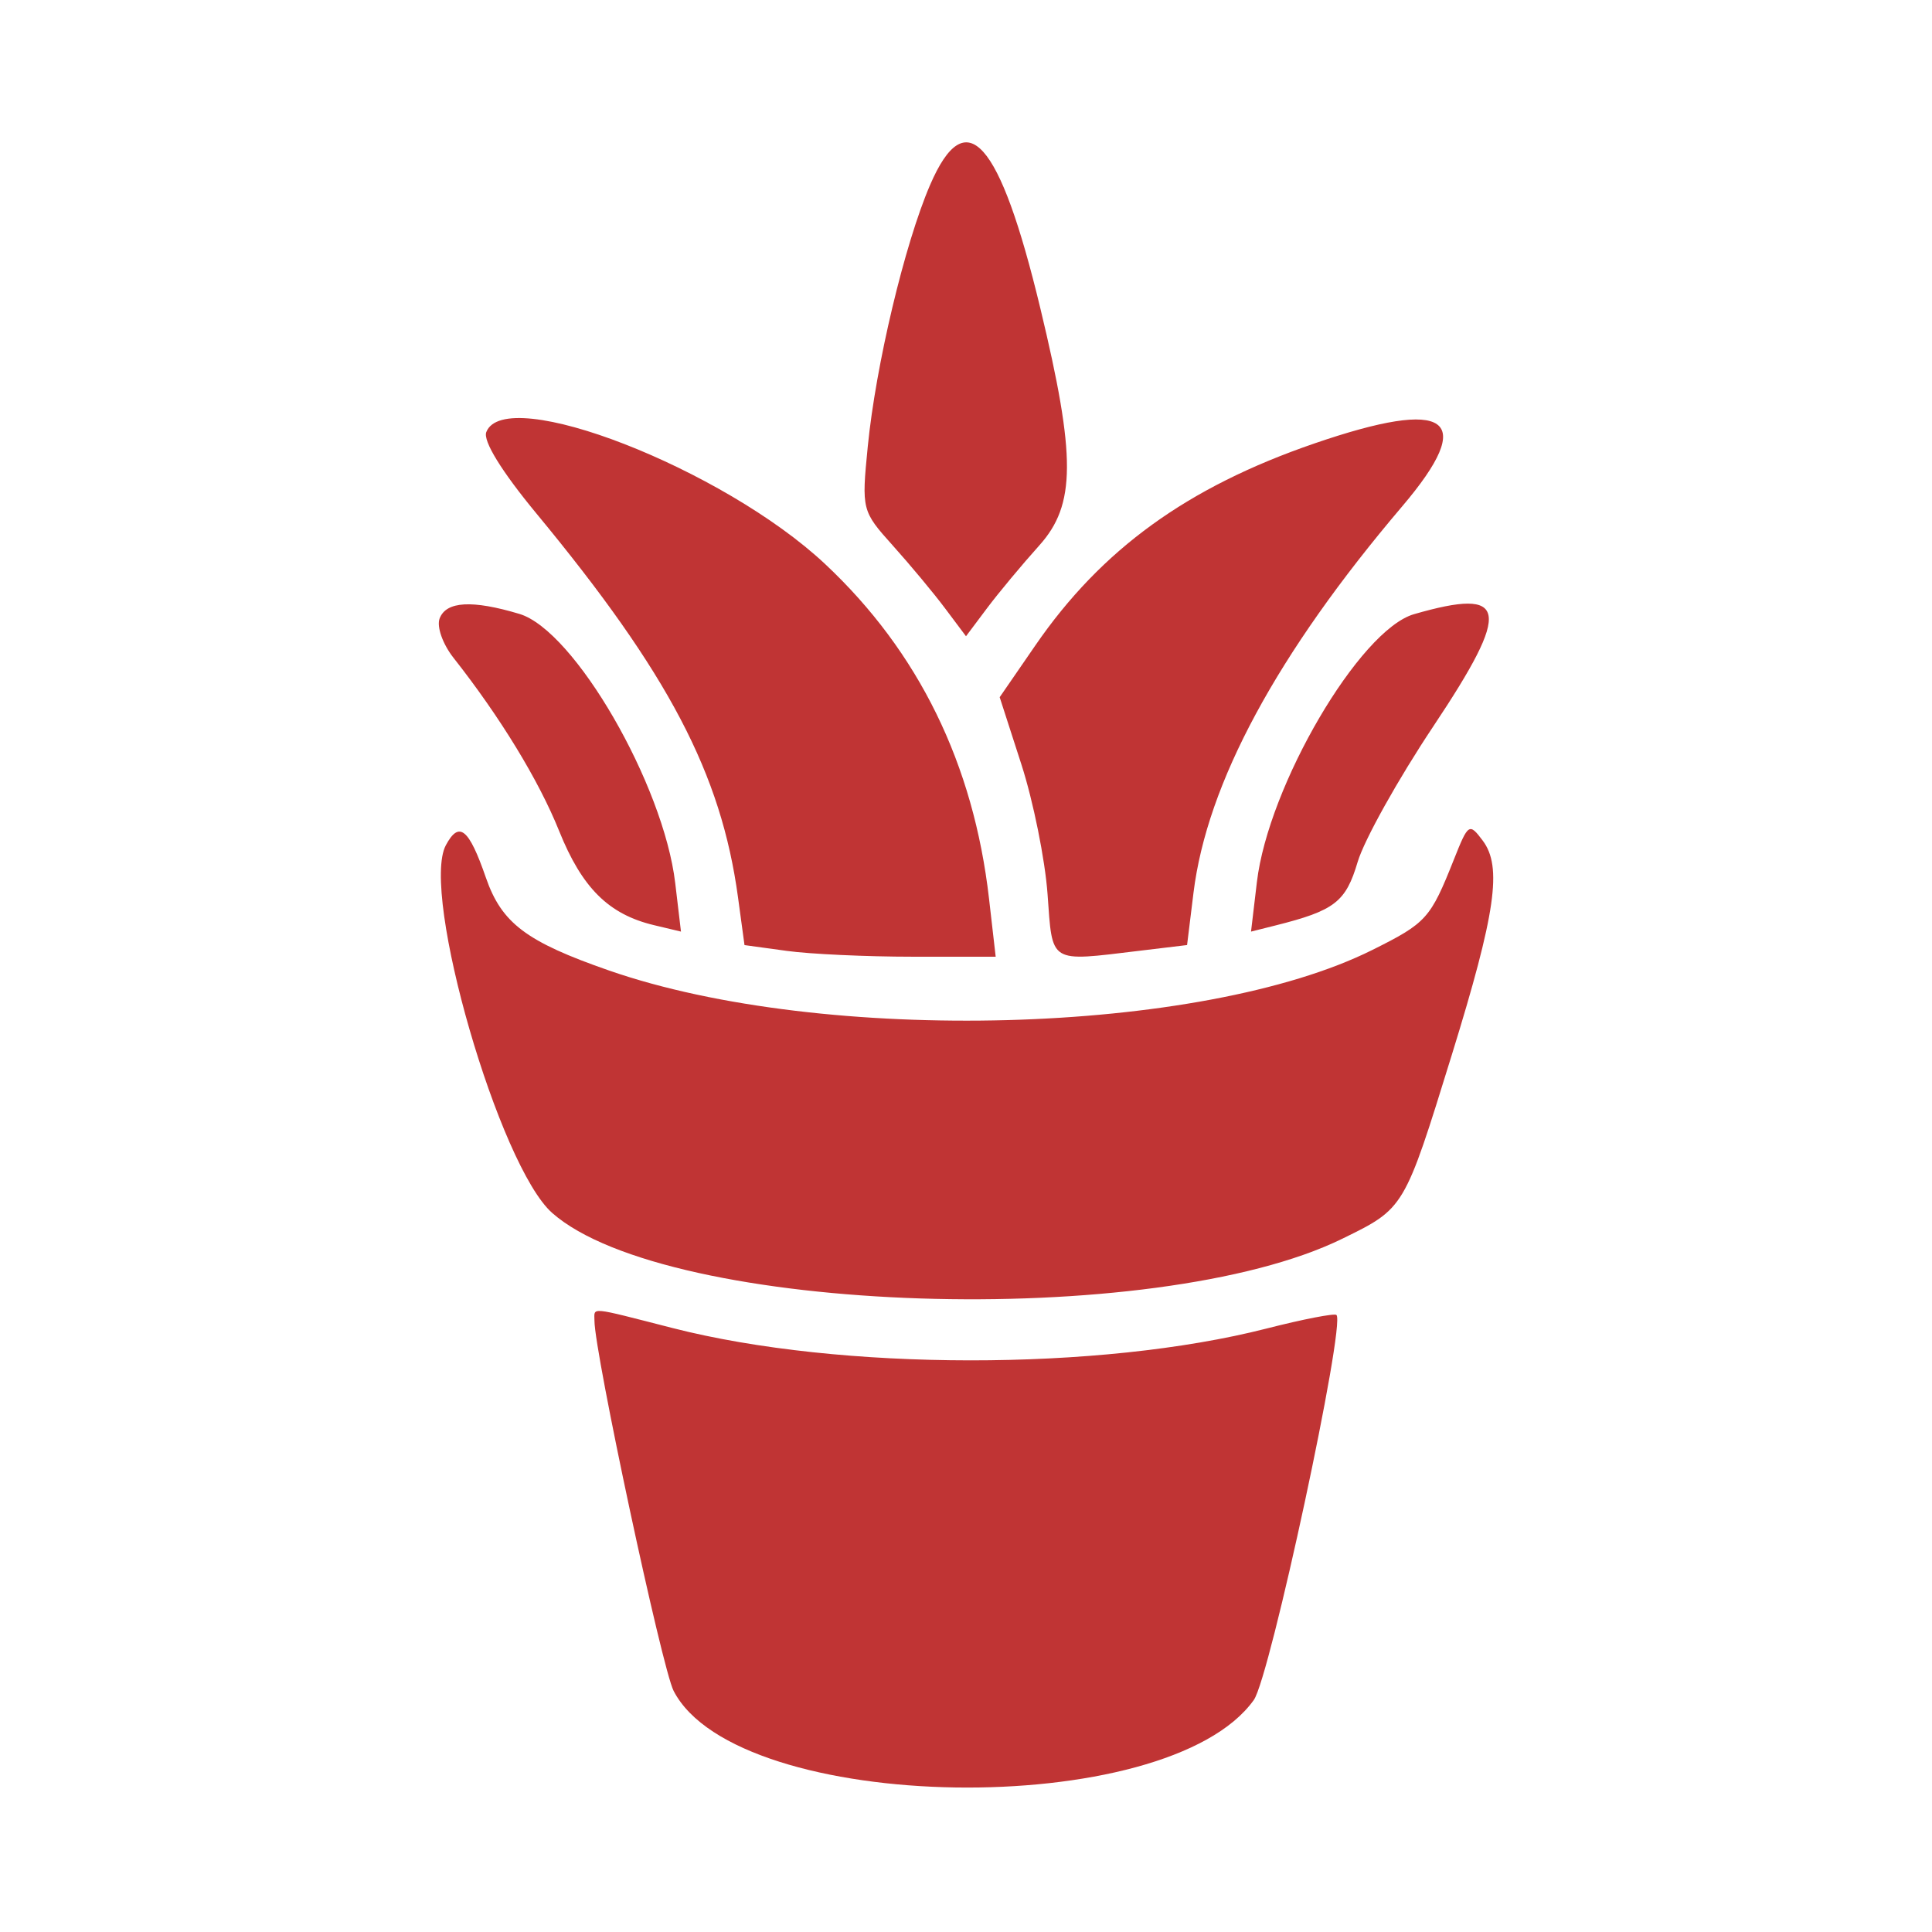 <!DOCTYPE svg PUBLIC "-//W3C//DTD SVG 1.1//EN" "http://www.w3.org/Graphics/SVG/1.1/DTD/svg11.dtd">
<svg xmlns="http://www.w3.org/2000/svg" viewBox="0 0 208 208">
<path fill="#c03434" d="M100.124 19.934c-2.737 6.363-5.837 19.386-6.701 28.15-.671 6.813-.641 6.932 2.7 10.653 1.859 2.07 4.392 5.113 5.628 6.763l2.249 3 2.249-3c1.236-1.65 3.775-4.7 5.641-6.777 3.941-4.389 3.963-9.534.111-25.539-4.381-18.198-8.008-22.244-11.877-13.25M52.353 46.523c-.366.952 1.652 4.228 5.39 8.75C71.977 72.49 77.646 83.286 79.457 96.625l.696 5.124 4.563.626c2.51.344 8.595.625 13.522.625h8.958l-.717-6.25c-1.664-14.51-7.582-26.591-17.649-36.028-10.959-10.273-34.471-19.426-36.477-14.199m89.14 1.225c-13.66 4.695-22.891 11.376-30.019 21.726l-3.848 5.587 2.332 7.219c1.283 3.971 2.552 10.257 2.821 13.97.549 7.574.09 7.289 9.872 6.114l5.15-.619.691-5.623c1.449-11.786 8.99-25.75 22.472-41.611 8.114-9.546 5.031-11.747-9.471-6.763m-94.161 18.83c-.338.88.326 2.761 1.498 4.25 5.03 6.386 9.172 13.177 11.365 18.63 2.466 6.135 5.331 8.981 10.212 10.145l2.907.693-.619-5.225C71.436 84.444 61.84 67.868 55.92 66.094c-5.085-1.523-7.878-1.366-8.588.484m104.9-.455c-5.857 1.691-15.683 18.448-16.915 28.845l-.631 5.328 2.613-.656c6.396-1.606 7.586-2.524 8.868-6.845.7-2.362 4.364-8.929 8.142-14.593 8.478-12.71 8.082-15.01-2.077-12.079M47.998 91.003c-2.758 5.155 5.755 34.572 11.458 39.59 12.442 10.949 64.862 12.658 85.05 2.773 6.716-3.289 6.665-3.203 11.794-19.79 4.732-15.301 5.448-20.255 3.331-23.076-1.446-1.927-1.558-1.855-3.09 2-2.546 6.407-2.952 6.858-8.797 9.774-18.352 9.153-59.065 10.248-82.177 2.21-8.916-3.1-11.558-5.094-13.258-10.004-1.834-5.299-2.883-6.145-4.311-3.477M64 142.191c0 3.422 7.276 37.441 8.524 39.855 6.896 13.336 53.147 14.056 62.463.972 1.744-2.449 9.908-40.489 8.896-41.449-.211-.199-3.591.457-7.512 1.458-17.974 4.591-45.893 4.571-63.947-.046-9.147-2.34-8.424-2.272-8.424-.79" fill-rule="evenodd"/>
</svg>